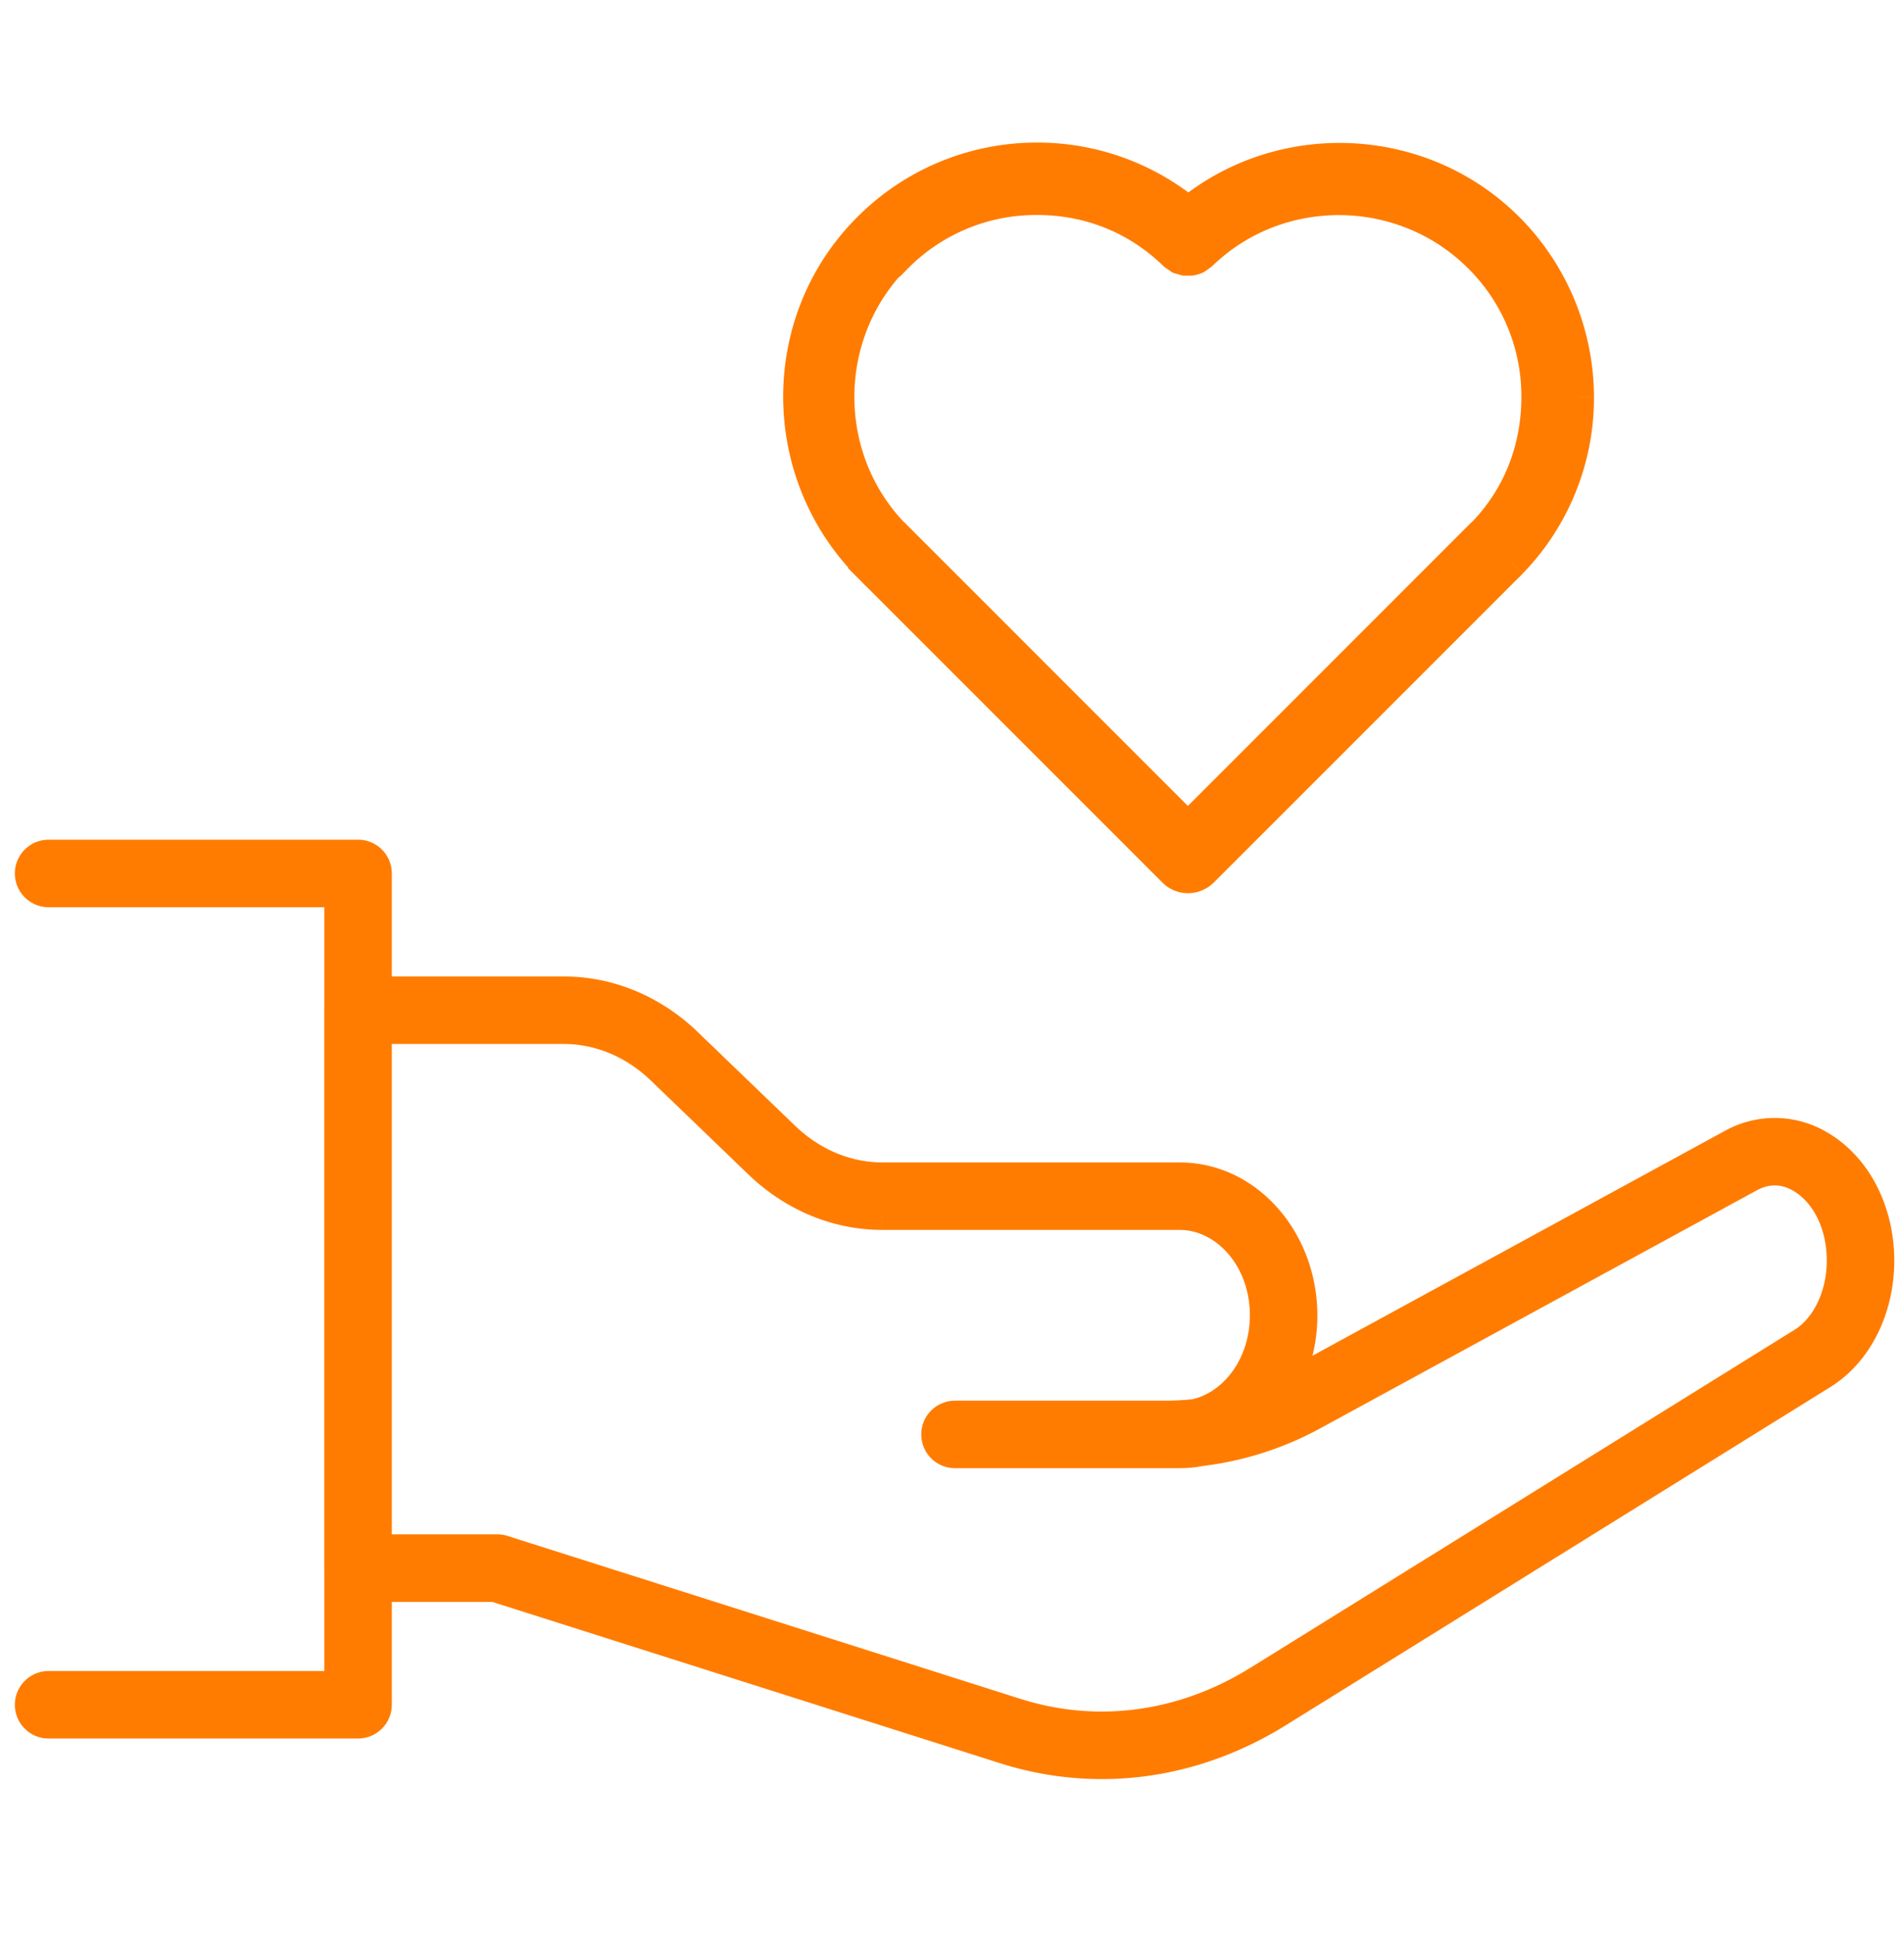 <svg width="64" height="65" viewBox="0 0 64 65" fill="none" xmlns="http://www.w3.org/2000/svg"><path fill-rule="evenodd" clip-rule="evenodd" d="m29.573 18.464-.478.506c-3.064-3.186-3.014-8.239.072-11.318a8.006 8.006 0 0 1 5.694-2.359c1.875 0 3.65.641 5.082 1.81 3.15-2.573 7.854-2.38 10.776.55a8.105 8.105 0 0 1 2.36 5.694 7.98 7.98 0 0 1-2.246 5.573h-.007a.125.125 0 0 0-.014.019.104.104 0 0 1-.029.03L40.442 29.312a.73.73 0 0 1-.506.207.7.7 0 0 1-.506-.207l-10.27-10.27.156-.214.257-.363Zm5.281-11.739a6.547 6.547 0 0 0-4.683 1.939l-.021-.014c-2.537 2.537-2.58 6.692-.1 9.272l.007.007c.006-.005.018.009.036.027a.712.712 0 0 0 .021.023l9.815 9.814 9.764-9.764a2.36 2.36 0 0 1 .15-.142c1.14-1.184 1.795-2.766 1.795-4.54A6.547 6.547 0 0 0 49.7 8.664c-2.538-2.537-6.7-2.587-9.28-.1a.104.104 0 0 1-.021.014c-.02.02-.038.032-.057.045a.671.671 0 0 0-.029.02c-.028.02-.057.042-.085.056-.007.008-.014.015-.022.015a.125.125 0 0 1-.046.015.195.195 0 0 0-.025.006c-.036.014-.071.029-.107.029h-.2a.407.407 0 0 1-.05-.015.407.407 0 0 0-.05-.014.889.889 0 0 0-.07-.021c-.008-.007-.015-.015-.022-.015-.028-.014-.057-.028-.085-.05l-.086-.064c-.007-.007-.021-.014-.021-.014a6.488 6.488 0 0 0-4.59-1.846ZM12.036 57.93H1.634a.634.634 0 1 1 0-1.269h9.767v-3.9a.653.653 0 0 1-.002-.058v-18.75c0-.019 0-.037.002-.055V29.99H1.634a.634.634 0 1 1 0-1.27h10.402c.35 0 .634.285.634.635v3.963h6.285c1.52 0 2.994.612 4.15 1.724l3.276 3.155c.92.884 2.081 1.37 3.27 1.37h10c2.277 0 4.13 2.081 4.13 4.639 0 .892-.226 1.725-.616 2.433.141-.068.281-.14.421-.216l14.62-7.97a2.956 2.956 0 0 1 2.989.054c1.22.725 1.978 2.205 1.978 3.863 0 1.625-.735 3.09-1.917 3.825L42.96 57.556c-1.851 1.15-3.88 1.736-5.92 1.736-1.099 0-2.2-.17-3.277-.511l-17.144-5.445H12.67v3.958c0 .35-.283.634-.634.634Zm.634-23.343v17.482h4.046c.066 0 .13.01.192.03l17.238 5.474c2.722.866 5.616.477 8.144-1.093l18.297-11.362c.8-.497 1.317-1.575 1.317-2.747 0-1.212-.52-2.274-1.358-2.771-.39-.232-1.01-.426-1.733-.033l-14.62 7.97a10.523 10.523 0 0 1-3.83 1.239 3.66 3.66 0 0 1-.712.069H32.1a.634.634 0 1 1 0-1.269h7.077c.333 0 .662-.019.99-.055 1.331-.288 2.344-1.664 2.344-3.314 0-1.858-1.284-3.37-2.862-3.37h-9.998c-1.52 0-2.993-.612-4.15-1.724l-3.278-3.155c-.918-.884-2.078-1.37-3.269-1.37H12.67Z" fill="#FF7C00"/><path d="m29.095 18.97-.36.346.364.379.36-.382-.364-.343Zm.478-.506.408.288-.772-.631.364.343Zm-.406-10.812.353.354-.353-.354Zm10.776-.549-.316.388.316.258.316-.258-.316-.388Zm10.776.55-.354.352.354-.353Zm.114 11.267v.5h.212l.148-.153-.36-.347Zm-.007 0v-.5h-.207l-.147.146.354.354Zm-.014.019.414.28-.414-.28Zm-.029.03-.277-.415-.041.027-.035.035.353.354ZM40.442 29.312l.344.363.01-.009-.354-.354Zm-1.012 0 .353-.353-.353.353Zm-10.27-10.27-.404-.296-.253.346.303.304.353-.354Zm.156-.214.403.296.006-.007-.409-.289Zm.855-10.163-.278.415.342.23.291-.293-.355-.352Zm-.021-.014.278-.416-.341-.228-.29.29.353.354Zm-.1 9.272-.36.346.007.007.353-.353Zm.007.007-.353.354.353.353.354-.353-.354-.354Zm.036.027-.366.341.366-.34Zm.021.023.354-.354-.354.354Zm9.815 9.814-.354.354.354.353.353-.353-.353-.354Zm9.764-9.764.353.354-.353-.354Zm.15-.142.32.384.02-.018.02-.02-.36-.346ZM49.7 8.664l-.354.353.001.001.353-.354Zm-9.28-.1-.347-.36-.006.007.353.353Zm-.021.014-.224-.447-.072.036-.058.058.354.353Zm-.057.045.277.416-.277-.416Zm-.029.02-.3-.4.3.4Zm-.085.056-.224-.447-.072.037-.058.057.354.353Zm-.022.015v-.5h-.151l-.126.084.277.416Zm-.046.015-.095-.49.095.49Zm-.025.006-.158-.474-.014.004-.014.006.186.464Zm-.306.029-.098.49.048.01h.05v-.5Zm-.05-.015-.158.475.158-.475Zm-.05-.014-.158.474.03.01.03.006.098-.49Zm-.036-.01.138-.481-.138.48Zm-.035-.011-.354.353.084.084.111.037.158-.474Zm-.022-.015-.224.448.106.052h.118v-.5Zm-.085-.05.3-.4-.3.4Zm-.086-.064-.353.354.025.025.028.021.3-.4Zm-.021-.014-.348.36.056.053.068.034.224-.447ZM11.4 56.661v.5h.5v-.5h-.5Zm0-3.9h.5v-.023l-.002-.023-.498.045Zm-.002-.059h-.5.5Zm0-18.75h.5-.5Zm.002-.055.499.043.001-.022v-.021h-.5Zm0-3.907h.5v-.5h-.5v.5Zm1.27 3.328h-.5v.5h.5v-.5Zm10.433 1.724-.347.36.347-.36Zm3.277 3.155-.346.36.346-.36Zm16.784 8.442-.438-.24-.761 1.38 1.418-.69-.22-.45Zm.421-.216.24.439-.24-.44Zm14.62-7.97.24.438-.24-.439Zm2.989.054.255-.43-.255.43Zm.061 7.688-.263-.425.263.424ZM42.96 57.556l-.264-.425.264.425Zm-5.92 1.736v-.5h-.03l-.031.004.06.496Zm0 0v.5h.03l.03-.003-.06-.497Zm-3.277-.511-.152.476.152-.476Zm-17.144-5.445.152-.477-.074-.023h-.078v.5Zm-3.948 0v-.5h-.5v.5h.5Zm0-1.269h-.5v.5h.5v-.5Zm0-17.482v-.5h-.5v.5h.5Zm4.238 17.512-.152.476.152-.476Zm17.238 5.474.151-.476-.151.476Zm8.144-1.093.263.425-.263-.425Zm18.297-11.362-.264-.425.264.425Zm-.04-5.518-.256.43.255-.43Zm-1.734-.033-.24-.439.24.44Zm-14.62 7.97.24.44-.24-.44Zm-3.83 1.239-.058-.497-.02.002-.02.004.098.49Zm-.195-1.255.056.497.025-.003.025-.005-.106-.49Zm-14.666-8.408-.347.36.347-.36Zm-3.278-3.155-.347.36.347-.36Zm7.235-16.644.477-.506-.727-.686-.477.506.727.686Zm-.645-12.015c-3.281 3.273-3.331 8.638-.08 12.018l.721-.693c-2.877-2.991-2.826-7.733.065-10.617l-.706-.708Zm6.047-2.505a8.505 8.505 0 0 0-6.048 2.506l.707.707a7.505 7.505 0 0 1 5.341-2.213v-1Zm5.398 1.923a8.498 8.498 0 0 0-5.398-1.923v1c1.759 0 3.422.601 4.766 1.698l.632-.775Zm10.814.583c-3.105-3.113-8.1-3.317-11.446-.583l.632.775c2.953-2.413 7.367-2.231 10.106.514l.708-.706Zm2.505 6.048a8.604 8.604 0 0 0-2.505-6.049l-.707.708a7.604 7.604 0 0 1 2.212 5.34h1Zm-2.385 5.92a8.48 8.48 0 0 0 2.385-5.92h-1a7.48 7.48 0 0 1-2.104 5.226l.719.694Zm-.367.153h.007v-1h-.007v1Zm.4-.2c.003-.006-.001 0-.007.008a.433.433 0 0 1-.04.045l-.707-.706a.572.572 0 0 0-.054.063c-.01.014-.02.027-.02.029l.828.56Zm-.165.166c.105-.07.161-.162.165-.167l-.828-.56c-.012.016.03-.053.108-.105l.555.832Zm-10.267 10.28 10.342-10.342-.707-.707-10.342 10.342.707.707Zm-.86.353c.319 0 .619-.123.851-.344l-.689-.725a.23.23 0 0 1-.161.07v1Zm-.859-.353a1.2 1.2 0 0 0 .86.353v-1a.2.2 0 0 1-.153-.06l-.707.707Zm-10.27-10.27 10.27 10.27.707-.707-10.27-10.27-.707.707Zm.107-.863-.157.213.806.592.157-.214-.806-.591Zm.251-.357-.256.364.817.577.256-.364-.817-.577Zm1.362-9.159a6.047 6.047 0 0 1 4.328-1.79v-1a7.047 7.047 0 0 0-5.037 2.085l.709.705Zm-.654.049.021.014.557-.83-.022-.015-.556.831Zm.539 8.51c-2.291-2.383-2.253-6.227.093-8.572l-.707-.707c-2.73 2.729-2.777 7.196-.107 9.972l.72-.693Zm0 0-.007-.007-.707.707.007.008.707-.708Zm.048.04-.02-.02a.613.613 0 0 0-.045-.042.504.504 0 0 0-.69.023l.707.707a.496.496 0 0 1-.528.112c-.08-.03-.13-.075-.136-.08-.022-.019-.038-.037-.02-.018l.732-.682Zm.009.01-.002-.002-.007-.008-.732.682.034.035.707-.707Zm9.814 9.815-9.814-9.815-.707.707 9.814 9.815.707-.707Zm9.057-9.765-9.764 9.765.707.707 9.764-9.764-.707-.707Zm.183-.173c-.064.054-.124.115-.183.174l.707.707c.07-.07.095-.094.116-.112l-.64-.769Zm1.616-4.155c0 1.647-.606 3.104-1.656 4.193l.72.694c1.232-1.278 1.936-2.985 1.936-4.888h-1Zm-1.79-4.329a6.047 6.047 0 0 1 1.79 4.329h1a7.047 7.047 0 0 0-2.086-5.038l-.705.71Zm-8.58-.094c2.382-2.297 6.232-2.252 8.578.093l.707-.707c-2.729-2.728-7.202-2.784-9.98-.106l.694.72Zm-.37-.346.224.447h.001l.002-.001.004-.002a.708.708 0 0 0 .035-.02c.01-.006.06-.035.11-.084l-.707-.707a.368.368 0 0 1 .083-.066.348.348 0 0 1 .02-.011l.002-.002h.003l.224.446Zm.221.46a.747.747 0 0 0 .133-.106l-.707-.707.025-.022.003-.002-.009.006.555.832Zm-.006.004-.002.002a.773.773 0 0 0 .008-.005l-.555-.832-.05.035.6.8Zm-.162.105c.077-.039.143-.09.162-.105l-.6-.8a1.073 1.073 0 0 1-.026.02l.002-.001a.2.2 0 0 1 .015-.009l.447.895Zm-.245.067a.518.518 0 0 0 .375-.161l-.707-.707c-.01.01.013-.014.043-.037a.483.483 0 0 1 .29-.095v1Zm.048.006a.58.58 0 0 0 .23-.09l-.555-.832a.419.419 0 0 1 .113-.054c.019-.005.035-.008.023-.006l.19.982Zm.04-.01a.382.382 0 0 1-.037.01h-.002l-.19-.982a.653.653 0 0 0-.088.023l.316.948Zm-.266.054c.15 0 .279-.059.293-.065l-.372-.928-.016.006.005-.001a.318.318 0 0 1 .09-.012v1Zm-.1 0h.1v-1h-.1v1Zm-.1 0h.1v-1h-.1v1Zm-.207-.04c.012.004.057.02.11.03l.196-.98c.01.001.016.003.019.004h-.001l-.008-.003-.316.949Zm.01.001a.221.221 0 0 1-.02-.004h.002l.008.003.316-.949c-.013-.004-.057-.02-.11-.03l-.196.98Zm-.075-.02.014.004c.003.001.003.001 0 0l.317-.948-.056-.017-.275.961Zm-.057-.017c.023.008.047.014.057.017l.275-.961a1.704 1.704 0 0 1-.014-.004h-.001l-.317.948Zm.137.011a.483.483 0 0 1-.29-.095c-.03-.023-.052-.047-.042-.037l.707-.707a.545.545 0 0 0-.375-.16v1Zm-.385-.15c.07.053.137.085.162.098l.447-.895-.016-.008-.005-.003.012.009-.6.8Zm-.086-.064.086.065.6-.8-.086-.065-.6.8Zm.279-.414-.224.447h-.001l-.002-.001-.002-.001a.226.226 0 0 1-.02-.012.37.37 0 0 1-.083-.065l.707-.707c-.05-.05-.1-.079-.11-.085a.601.601 0 0 0-.039-.021l-.001-.001h-.001v-.001l-.224.447Zm-4.59-1.346c1.645 0 3.102.605 4.242 1.706l.695-.72a6.988 6.988 0 0 0-4.937-1.986v1ZM1.634 58.43h10.402v-1H1.634v1ZM.5 57.295c0 .627.508 1.134 1.134 1.134v-1a.134.134 0 0 1-.134-.134h-1Zm1.134-1.135c-.626 0-1.134.508-1.134 1.135h1c0-.075.06-.135.134-.135v-1Zm9.767 0H1.634v1h9.767v-1Zm-.5-3.4v3.9h1v-3.9h-1Zm-.002-.058c0 .035.001.07.004.103l.996-.09v-.013h-1Zm0-18.75v18.75h1v-18.75h-1Zm.004-.098a1.145 1.145 0 0 0-.004.098h1v-.012l-.996-.086Zm-.002-3.864v3.907h1V29.99h-1Zm-9.267.5h9.767v-1H1.634v1ZM.5 29.355c0 .627.508 1.135 1.134 1.135v-1a.134.134 0 0 1-.134-.135h-1Zm1.134-1.134c-.626 0-1.134.507-1.134 1.134h1c0-.074.06-.134.134-.134v-1Zm10.402 0H1.634v1h10.402v-1Zm1.134 1.134c0-.627-.507-1.134-1.134-1.134v1c.075 0 .134.06.134.134h1Zm0 3.963v-3.963h-1v3.963h1Zm5.785-.5H12.67v1h6.285v-1Zm4.496 1.864c-1.242-1.196-2.838-1.864-4.496-1.864v1c1.384 0 2.735.557 3.802 1.585l.694-.72Zm3.277 3.155-3.277-3.155-.694.72 3.278 3.155.693-.72Zm2.924 1.23c-1.05 0-2.09-.43-2.924-1.23l-.693.72c1.005.966 2.288 1.51 3.617 1.51v-1Zm9.999 0h-10v1h10v-1Zm4.63 5.139c0-2.778-2.024-5.138-4.63-5.138v1c1.948 0 3.63 1.8 3.63 4.138h1Zm-.678 2.675a5.55 5.55 0 0 0 .678-2.675h-1c0 .807-.204 1.558-.554 2.192l.876.483Zm-.256-.898a9.512 9.512 0 0 1-.401.207l.438.899c.147-.072.294-.147.441-.227l-.478-.879Zm14.62-7.97-14.62 7.97.479.879 14.62-7.97-.48-.879Zm3.483.064a3.455 3.455 0 0 0-3.484-.063l.48.877a2.457 2.457 0 0 1 2.494.046l.51-.86Zm2.223 4.293c0-1.8-.823-3.462-2.223-4.293l-.51.86c1.04.618 1.733 1.916 1.733 3.433h1Zm-2.153 4.25c1.356-.842 2.153-2.486 2.153-4.25h-1c0 1.486-.672 2.774-1.68 3.4l.527.85ZM43.223 57.981 61.52 46.619l-.527-.85-18.298 11.364.528.849Zm-6.184 1.811c2.138 0 4.257-.614 6.184-1.811l-.528-.85c-1.776 1.104-3.714 1.661-5.657 1.661v1Zm.06-.003-.121-.993.12.993Zm-3.488-.532c1.126.358 2.277.535 3.427.535v-1a10.31 10.31 0 0 1-3.125-.488l-.302.953Zm-17.144-5.445 17.143 5.445.303-.953L16.77 52.86l-.303.953Zm-3.797.024h3.948v-1H12.67v1Zm.5 3.458v-3.958h-1v3.958h1Zm-1.134 1.134c.627 0 1.134-.508 1.134-1.134h-1c0 .074-.06.134-.134.134v1Zm0 0v-1 1Zm1.134-6.361V34.586h-1v17.482h1Zm3.546-.5H12.67v1h4.046v-1Zm.345.053a1.13 1.13 0 0 0-.345-.053v1a.13.13 0 0 1 .04.006l.305-.953Zm17.236 5.475L17.06 51.62l-.303.953 17.238 5.475.302-.953Zm7.729-1.041c-2.41 1.496-5.152 1.86-7.729 1.04l-.303.954c2.869.913 5.913.498 8.56-1.145l-.528-.85Zm18.297-11.363L42.026 56.055l.527.85L60.851 45.54l-.528-.85Zm1.081-2.322c0 1.047-.464 1.939-1.08 2.322l.527.85c.985-.612 1.553-1.876 1.553-3.172h-1Zm-1.113-2.341c.647.384 1.113 1.255 1.113 2.341h1c0-1.339-.574-2.591-1.603-3.201l-.51.86Zm-1.24-.023c.521-.284.947-.151 1.24.023l.51-.86c-.487-.29-1.3-.546-2.227-.042l.478.879Zm-14.619 7.97 14.62-7.97-.479-.879-14.62 7.97.48.879Zm-4.01 1.295a11.022 11.022 0 0 0 4.01-1.295l-.478-.878a10.022 10.022 0 0 1-3.649 1.18l.116.993Zm-.771.073c.275 0 .545-.026.81-.079l-.195-.98c-.2.039-.405.059-.615.059v1Zm-7.55 0h7.55v-1H32.1v1Zm-1.134-1.135c0 .627.508 1.135 1.135 1.135v-1a.134.134 0 0 1-.135-.135h-1Zm1.135-1.134c-.627 0-1.135.508-1.135 1.134h1c0-.074.06-.134.135-.134v-1Zm7.076 0h-7.076v1h7.076v-1Zm.935-.052c-.31.034-.621.052-.935.052v1c.351 0 .7-.02 1.046-.058l-.111-.994Zm1.899-2.817c0 1.466-.895 2.597-1.95 2.825l.212.978c1.608-.348 2.738-1.97 2.738-3.803h-1Zm-2.362-2.87c1.228 0 2.362 1.208 2.362 2.87h1c0-2.055-1.434-3.87-3.362-3.87v1Zm-9.998 0h9.998v-1h-9.998v1Zm-4.497-1.864c1.245 1.196 2.84 1.864 4.496 1.864v-1c-1.382 0-2.733-.556-3.803-1.585l-.693.721Zm-3.277-3.155 3.277 3.155.693-.72-3.277-3.155-.694.72Zm-2.923-1.23c1.052 0 2.09.428 2.922 1.23l.694-.72c-1.004-.967-2.286-1.51-3.616-1.51v1Zm-6.285 0h6.285v-1H12.67v1Z" fill="#FF7C00"/></svg>